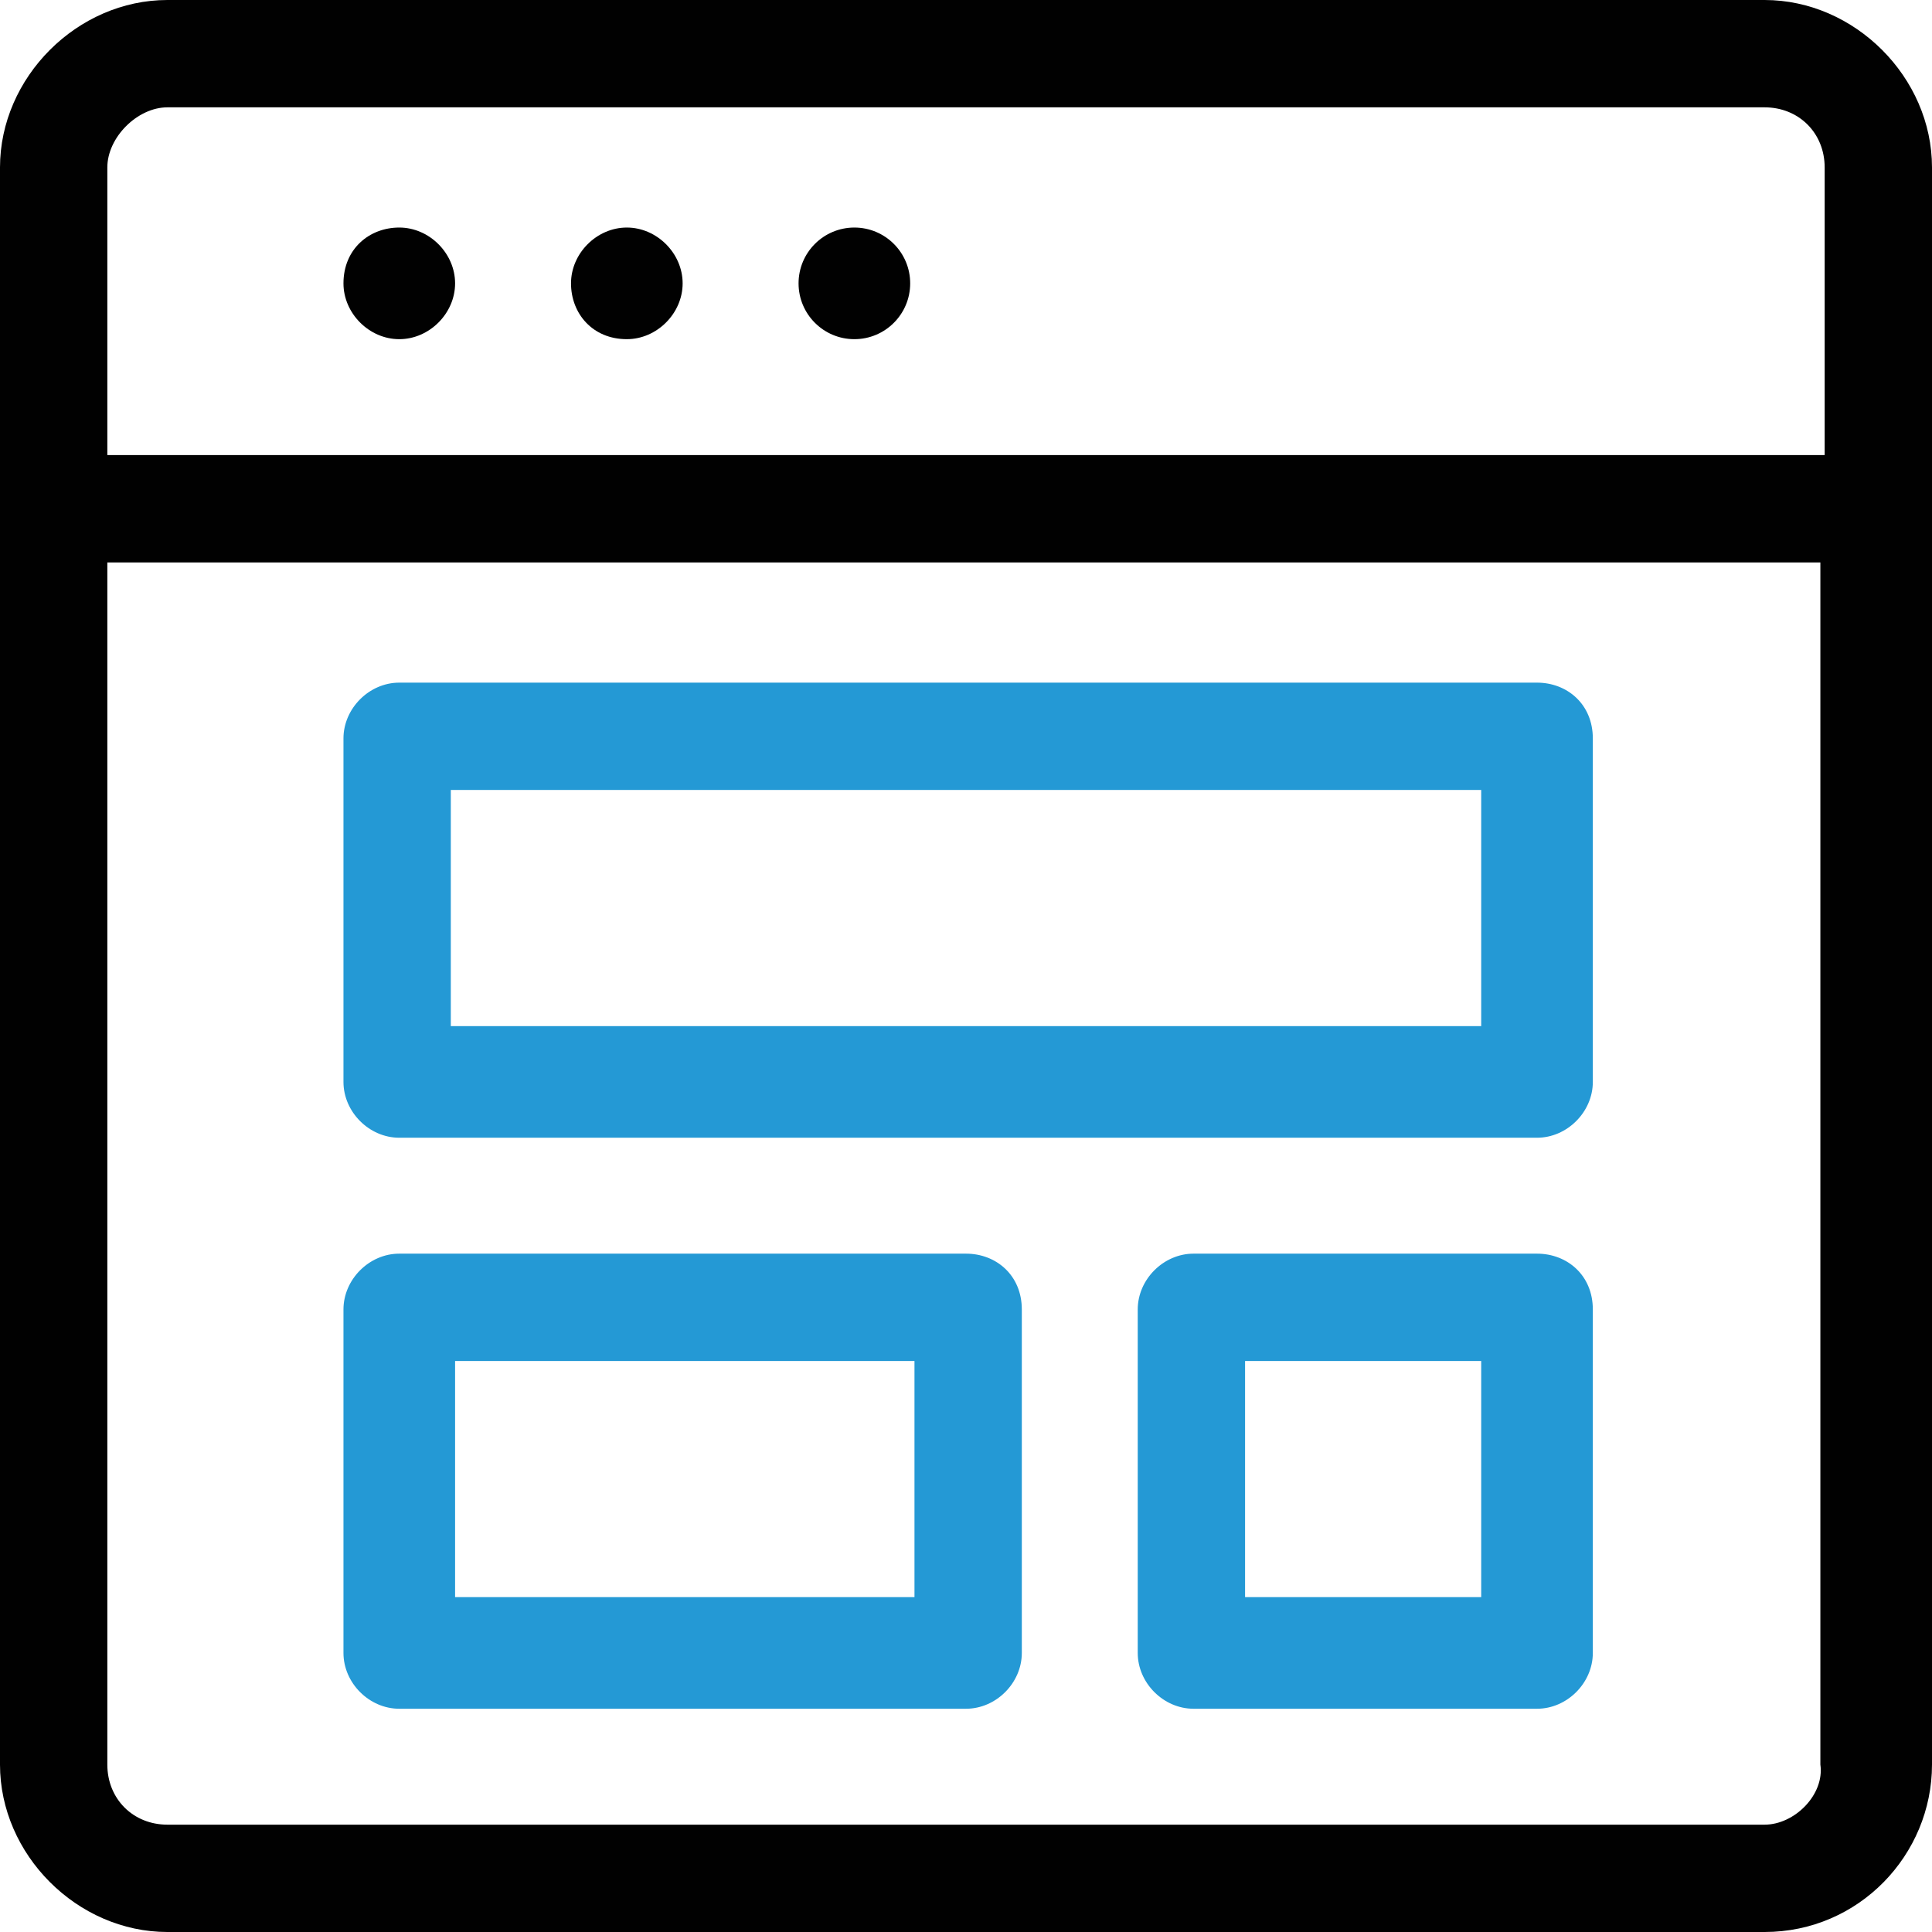 <svg enable-background="new 0 0 45 45" viewBox="0 0 45 45" xmlns="http://www.w3.org/2000/svg"><g fill="#010101"><path d="m41.1 0h-37.2c-2.1 0-3.9 1.8-3.9 3.9v37.2c0 2.1 1.8 3.9 3.9 3.9h37.2c2.2 0 3.9-1.8 3.9-3.9v-37.2c0-2.1-1.8-3.9-3.9-3.9zm-37.2 2.5h37.2c.8 0 1.4.6 1.4 1.4v6.7h-40v-6.7c0-.7.7-1.4 1.4-1.4zm37.2 40h-37.2c-.8 0-1.4-.6-1.4-1.4v-28h39.9v28c.1.7-.6 1.4-1.3 1.4z"/><path d="m9.3 7.9c.7 0 1.3-.6 1.3-1.3s-.6-1.3-1.3-1.3-1.3.5-1.3 1.3c0 .7.6 1.3 1.3 1.3z"/><path d="m14.6 7.9c.7 0 1.3-.6 1.3-1.3s-.6-1.3-1.3-1.3-1.3.6-1.3 1.3.5 1.3 1.3 1.3z"/><circle cx="19.9" cy="6.6" r="1.3"/></g><path d="m35.8 15.9h-26.5c-.7 0-1.3.6-1.3 1.3v8c0 .7.6 1.3 1.3 1.3h26.5c.7 0 1.3-.6 1.3-1.3v-8c0-.8-.6-1.3-1.3-1.3zm-1.3 8h-24v-5.5h24z" fill="#2499d5"/><path d="m22.5 29.2h-13.2c-.7 0-1.3.6-1.3 1.3v8c0 .7.6 1.3 1.3 1.3h13.2c.7 0 1.3-.6 1.3-1.3v-8c0-.8-.6-1.3-1.3-1.3zm-1.3 8h-10.6v-5.5h10.7v5.5z" fill="#2499d5"/><path d="m35.8 29.2h-8c-.7 0-1.3.6-1.3 1.3v8c0 .7.6 1.3 1.3 1.3h8c.7 0 1.3-.6 1.3-1.3v-8c0-.8-.6-1.3-1.3-1.3zm-1.3 8h-5.5v-5.5h5.5z" fill="#2499d5"/></svg>